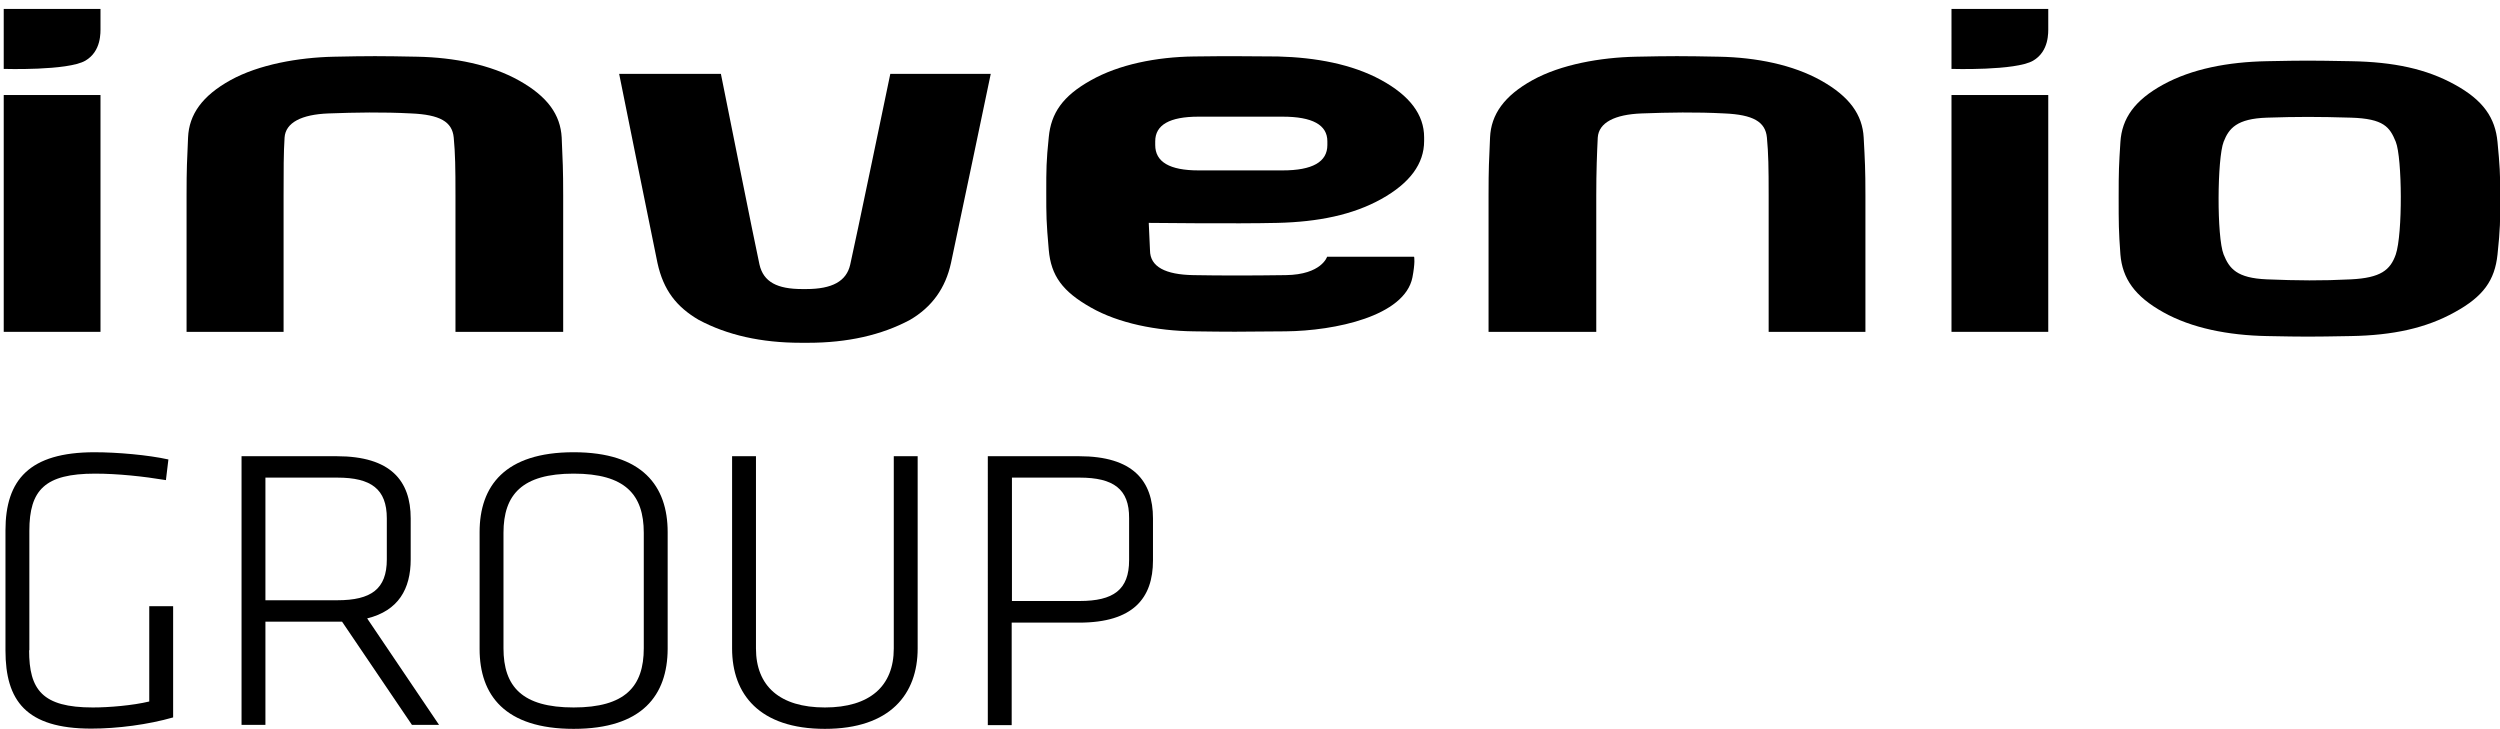 <?xml version="1.0" encoding="utf-8"?>
<!-- Generator: Adobe Illustrator 28.1.0, SVG Export Plug-In . SVG Version: 6.00 Build 0)  -->
<svg version="1.1" id="Ebene_1" xmlns="http://www.w3.org/2000/svg" xmlns:xlink="http://www.w3.org/1999/xlink" x="0px" y="0px"
	 viewBox="0 0 1005 293" style="enable-background:new 0 0 1005 293;" xml:space="preserve">
<g>
	<path d="M11.7,261.4c0,15.9,5.3,23,25.6,23c6.6,0,16-0.8,22.7-2.4v-38.3h9.6v44.7c-10.1,2.9-22.4,4.5-32.9,4.5
		c-26.3,0-34.5-11.3-34.5-31.4v-48.3c0-20.3,9.6-31.4,35.8-31.4c9.2,0,21.6,1.1,29.7,2.9l-1,8.3c-9.1-1.5-19.3-2.6-28.5-2.6
		c-20.1,0-26.4,6.5-26.4,23V261.4z"/>
	<path d="M137.5,249.9h-2.1h-28.7v41.5h-9.6v-108h38.3c21.7,0,29.7,9.9,29.7,25v16.5c0,11.8-4.9,20.6-17.5,23.7l28.9,42.8h-10.9
		L137.5,249.9z M135.6,192h-28.9v49.3h28.9c13.6,0,19.9-4.5,19.9-16.4v-16.5C155.5,196.6,149.2,192,135.6,192z"/>
	<path d="M230.6,293c-27.7,0-37.8-13.6-37.8-32.1v-47c0-18.5,10.1-32.1,37.8-32.1s37.8,13.6,37.8,32.1v47
		C268.3,279.4,258.3,293,230.6,293z M258.8,260.6v-46.4c0-15.4-7.5-23.8-28.2-23.8s-28.2,8.4-28.2,23.8v46.4
		c0,15.4,7.5,23.8,28.2,23.8S258.8,276,258.8,260.6z"/>
	<path d="M368.9,183.4v77.3c0,18.3-11,32.3-37.3,32.3s-37.3-13.9-37.3-32.3v-77.3h9.6v77.3c0,15.1,9.6,23.7,27.7,23.7
		s27.7-8.6,27.7-23.7v-77.3H368.9z"/>
	<path d="M397.2,183.4h36.6c21.7,0,29.7,9.9,29.7,25v16.9c0,15.1-7.9,25-29.7,25h-27.1v41.2h-9.6V183.4z M434,192h-27.2v49.6H434
		c13.6,0,19.9-4.5,19.9-16.4v-16.9C454,196.6,447.6,192,434,192z"/>
</g>
<g>
	<g>
		<rect x="1.5" y="38.2" width="38.9" height="95.2"/>
		<rect x="784.5" y="38.2" width="38.9" height="95.2"/>
		<path d="M398.3,29.6c0,0-13.8,66-16,76.1c-2.2,10.1-7.6,17.7-16.5,22.9c-11.4,6.1-25.1,9.2-41,9.2H322c-16,0-29.7-3.1-41.1-9.2
			c-8.9-5.2-14.2-11.9-16.6-22.9c-2.3-11-15.4-76-15.4-76h40.9c0,0,13.9,69.5,15.5,76.6c1.6,7.1,7.2,9.9,17.2,9.9h1.6
			c10.4,0,16.2-3.1,17.7-9.9c1.6-6.8,16.1-76.6,16.1-76.6H398.3z"/>
		<path d="M749.9,78.6c0,10.5,0,54.8,0,54.8H711c0,0,0-43.5,0-54.8s-0.1-16.9-0.7-23.3c-0.6-6.4-5.6-9.2-17.1-9.7
			c-11.5-0.6-22.3-0.4-33.2,0c-10.9,0.4-17.3,3.7-17.7,9.7c-0.3,6-0.6,13.5-0.6,23.3s0,54.8,0,54.8h-43.3c0,0,0-43.7,0-54.8
			s0.2-14.1,0.6-23.3c0.4-9.3,5.7-16.8,17.1-23.1s27.3-9.1,41.5-9.4c14.1-0.3,18.8-0.3,33.6,0c14.8,0.3,29.5,3.2,40.9,9.6
			c11.4,6.4,16.6,13.7,17.1,22.9S749.9,68.1,749.9,78.6z"/>
		<path d="M226.4,78.6c0,10.5,0,54.8,0,54.8h-43.3c0,0,0-43.5,0-54.8s-0.1-16.9-0.7-23.3c-0.6-6.4-5.6-9.2-17.1-9.7
			c-11.5-0.6-22.3-0.4-33.2,0c-10.9,0.4-17.3,3.7-17.7,9.7S114,68.8,114,78.6s0,54.8,0,54.8H75c0,0,0-43.7,0-54.8s0.2-14.1,0.6-23.3
			C76,46,81.3,38.5,92.7,32.2s27.4-9.1,41.5-9.4c14.1-0.3,18.8-0.3,33.6,0c14.8,0.3,29.5,3.2,40.9,9.6s16.6,13.7,17.1,22.9
			C226.2,64.5,226.4,68.1,226.4,78.6z"/>
		<path d="M1.5,3.6h38.9c0,0,0,5.1,0,7.3c0,2.1,0.4,9.7-6.1,13.5c-7.1,4.1-32.8,3.3-32.8,3.3V3.6z"/>
		<path d="M784.5,3.6h38.9c0,0,0,5.1,0,7.3c0,2.1,0.4,9.7-6.1,13.5c-7.1,4.1-32.8,3.3-32.8,3.3V3.6z"/>
		<path d="M567.8,111.5c-3.1,15.6-31.1,21.5-51,21.7c-20,0.2-22,0.2-36.9,0c-14.9-0.2-30.2-3.2-41.4-9.6
			c-11.3-6.4-16-12.7-16.9-23.2c-1-11.4-1-13.7-1-23.1c0-9.1,0-12.5,1-22.1c0.9-9.7,5.6-16.6,16.9-22.9c11.3-6.4,26.4-9.4,41.4-9.6
			c15-0.2,18.6-0.1,33.8,0c15.3,0.4,29.8,3.1,41.4,9.4c11.6,6.3,17.4,14,17.4,23.1v1.5c0,9.1-5.7,16.9-17.2,23.3
			c-11.5,6.4-25.4,9.2-41.7,9.6c-16.4,0.4-51.8,0-51.8,0l0.5,11c0,6.7,6.3,9.8,17.4,10c11.2,0.2,22.8,0.2,37.2,0
			c14.4-0.2,16.6-7.4,16.6-7.4h34.9C568.6,103.1,568.9,105.8,567.8,111.5z M533.6,58.3v-1.5c0-6.6-6-9.9-18-9.9h-33.8
			c-11.6,0-17.4,3.3-17.4,9.9v1.5c0,6.8,5.8,10.2,17.4,10.2h33.8C527.6,68.5,533.6,65.1,533.6,58.3z"/>
		<path d="M1005.1,79.1c0,9.8,0,12.8-1.1,23.2c-1.1,10.4-5.7,16.9-17.2,23.2c-11.5,6.4-24.8,9.3-41.7,9.6c-16.9,0.3-18.2,0.3-33.8,0
			c-15.6-0.3-30.3-3.2-41.7-9.6c-11.5-6.4-16.4-13.6-17.2-23.2c-0.7-9.6-0.7-12.5-0.7-23.1c0-10.6,0.1-12.6,0.7-22.1
			c0.6-9.5,5.7-16.8,17.2-23.1c11.5-6.3,26-9.1,41.7-9.4c15.7-0.3,16.6-0.3,33.8,0s30.3,3.1,41.7,9.4c11.5,6.3,16.3,13.4,17.2,23.1
			C1004.9,66.7,1005.1,69.3,1005.1,79.1z M963.1,102.3c2.8-8.2,2.6-38.8,0-45.3c-2.4-5.9-4.8-9.3-18-9.7c-13.2-0.4-21.7-0.4-33.8,0
			c-12.1,0.4-15.3,4.3-17.4,9.7c-2.6,6.7-2.8,38.3,0,45.3c2.3,5.7,5.3,9.5,17.4,10c12.2,0.5,22,0.6,33.8,0
			C957,111.7,960.9,108.6,963.1,102.3z"/>
	</g>
</g>
</svg>
